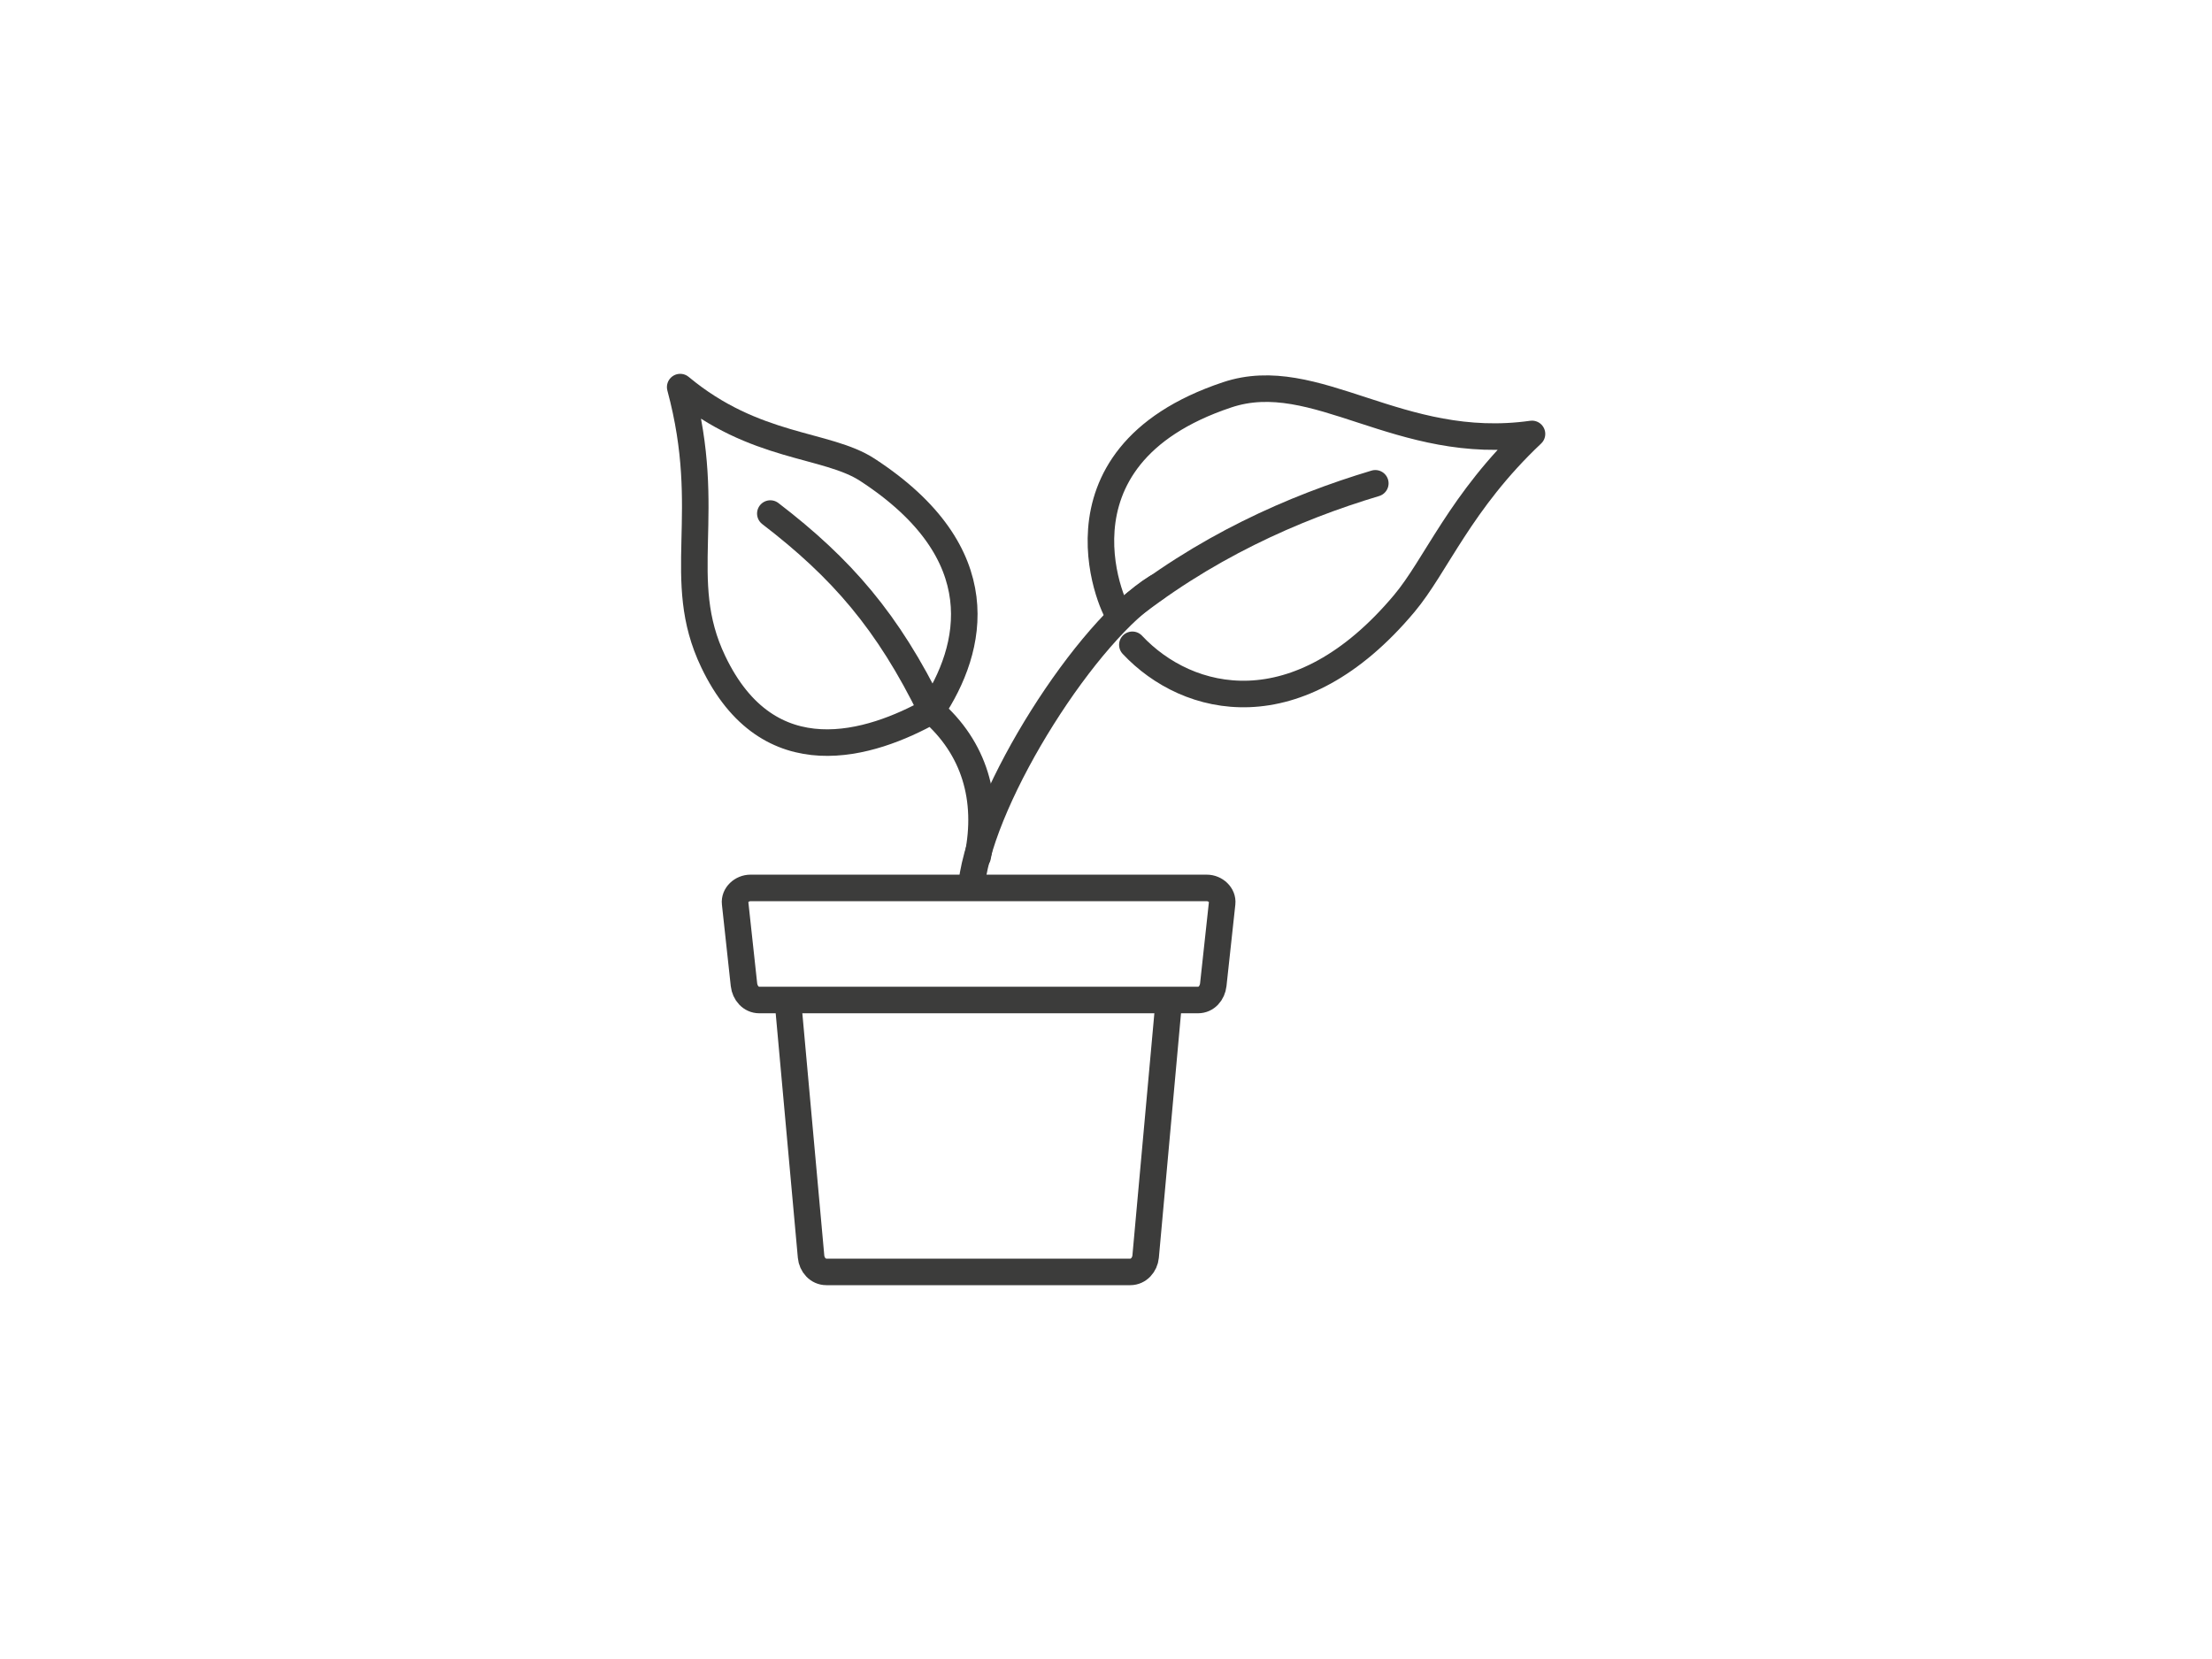 <?xml version="1.0" encoding="UTF-8"?>
<svg xmlns="http://www.w3.org/2000/svg" id="Capa_1" data-name="Capa 1" viewBox="0 0 120 90">
  <defs>
    <style>
      .cls-1 {
        fill: none;
        stroke: #3c3c3b;
        stroke-linecap: round;
        stroke-linejoin: round;
        stroke-width: 1.44px;
      }
    </style>
  </defs>
  <path class="cls-1" d="M63.36,54.82l-1.21,13.35c-.04,.44-.38,.83-.83,.83h-16.49c-.45,0-.79-.38-.83-.83l-1.21-13.35"></path>
  <path class="cls-1" d="M40.7,48.17h24.77c.46,0,.88,.38,.83,.83l-.48,4.42c-.05,.45-.37,.83-.83,.83h-23.8c-.45,0-.78-.38-.83-.83l-.48-4.42c-.05-.45,.37-.83,.83-.83h0Z"></path>
  <path class="cls-1" d="M52.71,47.93c.62-4.91,6.27-13.76,10.04-16.07"></path>
  <path class="cls-1" d="M53.04,46.47c.64-3.13-.19-5.9-2.5-7.91-3.29,1.84-8.85,3.63-11.85-2.67-2.15-4.5,.07-7.99-1.79-14.89,4.05,3.37,7.94,3.04,10.16,4.49,6.95,4.53,5.75,9.68,3.48,13.08-2.37-4.86-4.89-7.75-8.75-10.71"></path>
  <path class="cls-1" d="M60.74,33.4c-.17,.09-4.42-8.56,5.83-11.98,4.81-1.61,9.33,3.14,16.54,2.12-3.89,3.67-5.2,7.14-6.93,9.2-5.77,6.88-11.74,5.45-14.75,2.24"></path>
  <path class="cls-1" d="M60.74,33.4c4.53-3.69,9.46-5.86,13.87-7.18"></path>
</svg>

